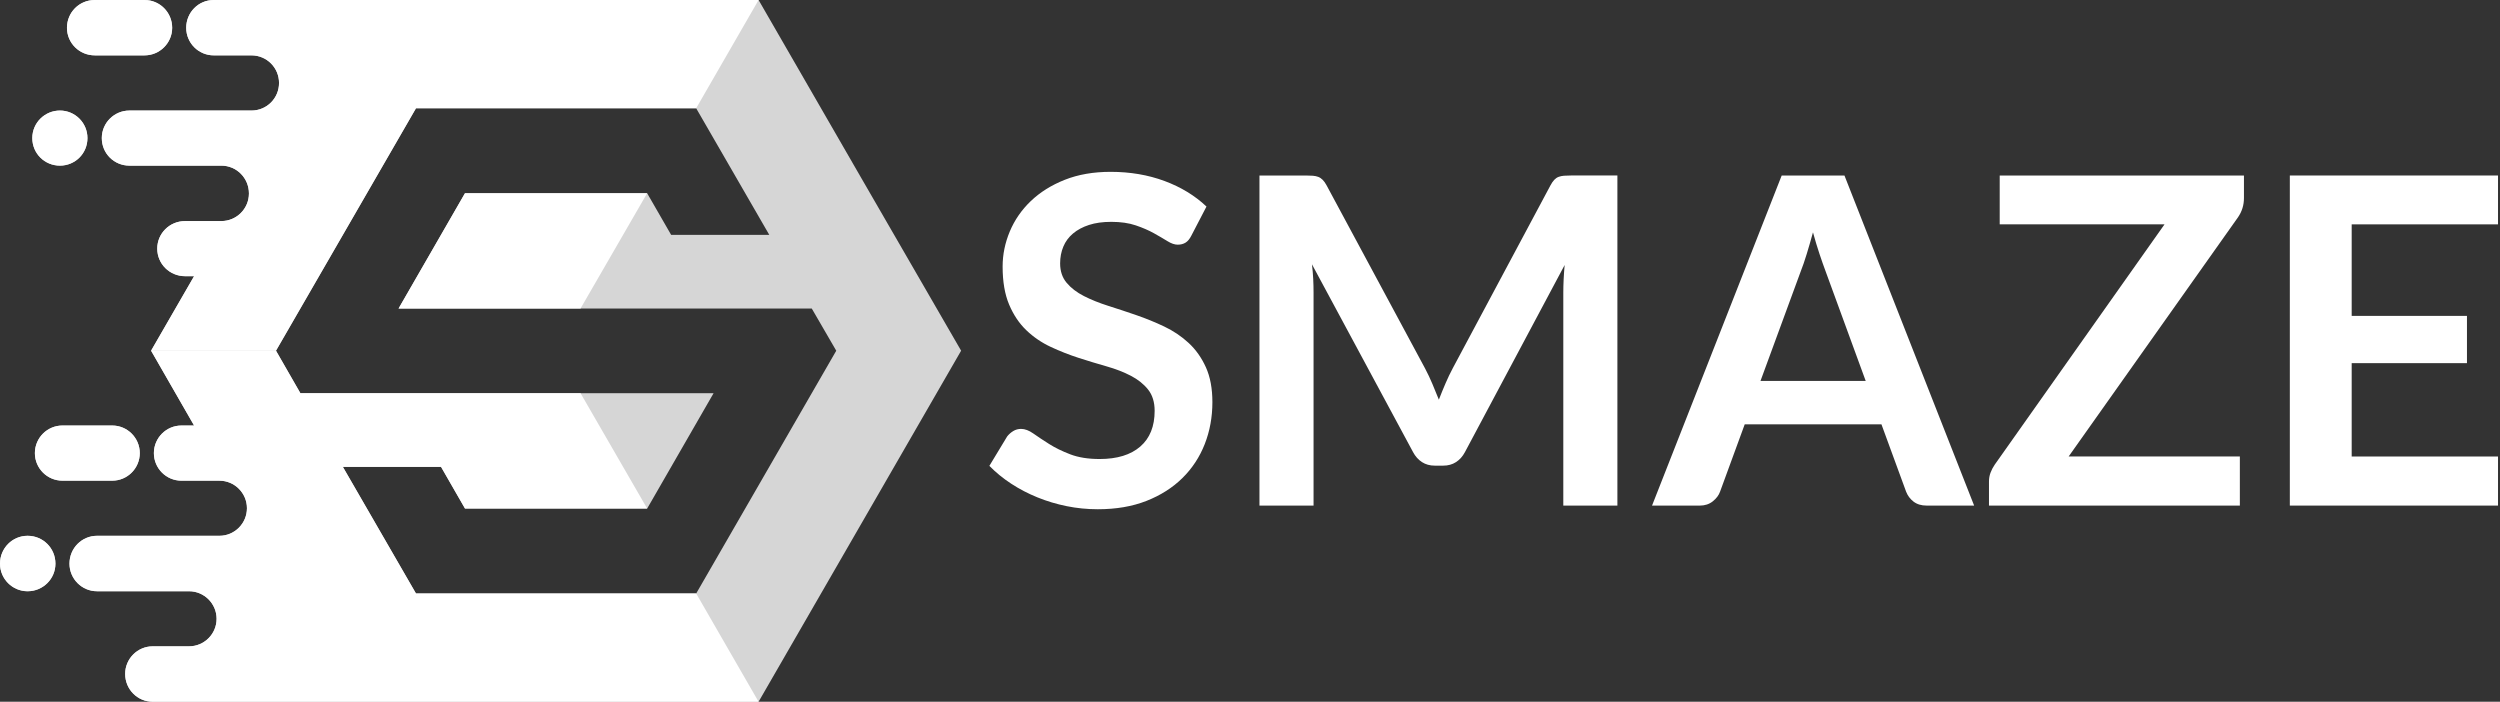 <?xml version="1.0" encoding="utf-8"?>
<!-- Generator: Adobe Illustrator 16.0.0, SVG Export Plug-In . SVG Version: 6.00 Build 0)  -->
<!DOCTYPE svg PUBLIC "-//W3C//DTD SVG 1.1//EN" "http://www.w3.org/Graphics/SVG/1.1/DTD/svg11.dtd">
<svg version="1.1" xmlns="http://www.w3.org/2000/svg" xmlns:xlink="http://www.w3.org/1999/xlink" x="0px" y="0px"
	 width="178.129px" height="50px" viewBox="0 0 178.129 50" enable-background="new 0 0 178.129 50" xml:space="preserve">
<rect x="0" y="0" width="178.129" height="50" fill="#333333" stroke="none"/>
<g id="Layer_1">
	<path opacity="0.8" fill-rule="evenodd" clip-rule="evenodd" fill="#FFFFFF" d="M68.481,24.988l-7.217,12.509L54.05,50H39.622
		H26.414h-1.219H10.878c-1.08,0-1.961-0.881-1.961-1.983c0-1.082,0.881-1.965,1.961-1.965h2.588c1.084,0,1.966-0.881,1.966-1.961
		c0-1.083-0.881-1.964-1.966-1.964H6.911c-1.08,0-1.961-0.885-1.961-1.966c0-1.102,0.881-1.984,1.961-1.984h8.723
		c1.078,0,1.961-0.881,1.961-1.966c0-1.081-0.883-1.961-1.961-1.961h-2.709c-1.08,0-1.961-0.883-1.961-1.964
		c0-1.083,0.881-1.966,1.961-1.966h0.904l-3.064-5.332l3.064-5.309h-0.642c-1.103,0-1.984-0.88-1.984-1.964
		c0-1.082,0.881-1.963,1.984-1.963h2.585c1.083,0,1.965-0.883,1.965-1.966c0-1.103-0.882-1.984-1.965-1.984H9.219
		c-1.08,0-1.966-0.86-1.966-1.964c0-1.083,0.886-1.961,1.966-1.961h8.697c1.098,0,1.966-0.884,1.966-1.966s-0.868-1.966-1.966-1.966
		h-2.688c-1.083,0-1.961-0.883-1.961-1.964C13.268,0.88,14.146,0,15.229,0h9.966h2.785h11.643H54.05l7.214,12.504L68.481,24.988z
		 M39.622,42.286h-9.984l-5.208-9.019h6.996l1.705,2.967h6.492h6.489l4.732-8.217H36.595h-8.197h-6.995l-1.738-3.029l9.974-17.273
		h9.984h9.98l5.209,9.019h-6.993l-1.708-2.965h-6.489H33.13l-4.732,8.215h14.334h8.112h6.996l1.744,3.005l-9.98,17.298H39.622z
		 M4.27,7.877c-1.083,0-1.969,0.878-1.969,1.961c0,1.104,0.886,1.964,1.969,1.964c1.08,0,1.961-0.86,1.961-1.964
		C6.231,8.755,5.35,7.877,4.27,7.877L4.27,7.877z M6.754,0C5.651,0,4.771,0.88,4.771,1.981c0,1.082,0.881,1.964,1.984,1.964h3.545
		c1.083,0,1.969-0.883,1.969-1.964C12.268,0.88,11.382,0,10.299,0H6.754z M1.966,38.176C0.881,38.176,0,39.059,0,40.161
		c0,1.081,0.881,1.966,1.966,1.966c1.103,0,1.984-0.885,1.984-1.966C3.95,39.059,3.068,38.176,1.966,38.176L1.966,38.176z
		 M4.449,30.319c-1.083,0-1.964,0.883-1.964,1.966c0,1.082,0.881,1.964,1.964,1.964h3.545c1.084,0,1.966-0.883,1.966-1.964
		c0-1.083-0.881-1.966-1.966-1.966H4.449z"/>
	<path fill-rule="evenodd" clip-rule="evenodd" fill="#FFFFFF" d="M19.664,24.988h-8.899l3.064,5.332h-0.904
		c-1.08,0-1.961,0.883-1.961,1.966c0,1.082,0.881,1.964,1.961,1.964h2.709c1.078,0,1.961,0.88,1.961,1.961
		c0,1.085-0.883,1.966-1.961,1.966H6.911c-1.08,0-1.961,0.883-1.961,1.984c0,1.081,0.881,1.966,1.961,1.966h6.556
		c1.084,0,1.966,0.881,1.966,1.964c0,1.08-0.881,1.961-1.966,1.961h-2.588c-1.08,0-1.961,0.883-1.961,1.965
		c0,1.103,0.881,1.983,1.961,1.983h14.316h1.219h13.208H54.05l-4.447-7.714h-9.98h-9.984l-5.208-9.019h6.996l1.705,2.967h6.492
		h6.489l-4.748-8.217h-4.769h-8.197h-6.995L19.664,24.988z M9.959,32.285c0-1.083-0.881-1.966-1.966-1.966H4.449
		c-1.083,0-1.964,0.883-1.964,1.966c0,1.082,0.881,1.964,1.964,1.964h3.545C9.078,34.25,9.959,33.367,9.959,32.285L9.959,32.285z
		 M3.95,40.161c0-1.102-0.881-1.984-1.984-1.984C0.881,38.176,0,39.059,0,40.161c0,1.081,0.881,1.966,1.966,1.966
		C3.068,42.126,3.95,41.242,3.95,40.161L3.95,40.161z"/>
	<path fill-rule="evenodd" clip-rule="evenodd" fill="#FFFFFF" d="M19.882,5.911c0,1.082-0.868,1.966-1.966,1.966H9.219
		c-1.08,0-1.966,0.878-1.966,1.961c0,1.104,0.886,1.964,1.966,1.964h6.553c1.083,0,1.965,0.881,1.965,1.984
		c0,1.083-0.882,1.966-1.965,1.966h-2.585c-1.103,0-1.984,0.881-1.984,1.963c0,1.084,0.881,1.964,1.984,1.964h0.642l-3.064,5.309
		h8.899l9.974-17.273h9.984h9.98L54.05,0H39.622H27.979h-2.785h-9.966c-1.083,0-1.961,0.88-1.961,1.981
		c0,1.082,0.878,1.964,1.961,1.964h2.688C19.015,3.945,19.882,4.83,19.882,5.911L19.882,5.911z M41.363,21.983l4.748-8.215h-6.489
		H33.13l-4.732,8.215H41.363z M4.27,11.802c1.08,0,1.961-0.86,1.961-1.964c0-1.083-0.881-1.961-1.961-1.961
		c-1.083,0-1.969,0.878-1.969,1.961C2.301,10.942,3.187,11.802,4.27,11.802L4.27,11.802z M6.754,3.945h3.545
		c1.083,0,1.969-0.883,1.969-1.964C12.268,0.88,11.382,0,10.299,0H6.754C5.651,0,4.771,0.88,4.771,1.981
		C4.771,3.063,5.651,3.945,6.754,3.945L6.754,3.945z"/>
</g>
<g id="Layer_2">
	<g>
		<path fill="#FFFFFF" d="M84.889,16.783c-0.12,0.239-0.258,0.407-0.415,0.504s-0.344,0.146-0.561,0.146s-0.461-0.083-0.732-0.252
			c-0.271-0.168-0.591-0.355-0.959-0.561s-0.8-0.393-1.293-0.561c-0.494-0.168-1.077-0.252-1.749-0.252
			c-0.607,0-1.136,0.073-1.586,0.22c-0.45,0.146-0.83,0.35-1.139,0.61s-0.54,0.572-0.691,0.936
			c-0.152,0.363-0.228,0.762-0.228,1.195c0,0.553,0.155,1.014,0.464,1.382c0.309,0.369,0.718,0.683,1.228,0.943
			c0.509,0.26,1.089,0.494,1.74,0.7c0.65,0.206,1.314,0.425,1.992,0.659c0.678,0.233,1.342,0.504,1.993,0.813
			c0.65,0.309,1.23,0.699,1.74,1.171s0.919,1.049,1.228,1.732c0.309,0.683,0.464,1.513,0.464,2.488c0,1.063-0.182,2.058-0.545,2.985
			c-0.364,0.927-0.895,1.735-1.594,2.423s-1.553,1.23-2.562,1.627c-1.009,0.396-2.164,0.593-3.464,0.593
			c-0.749,0-1.486-0.072-2.212-0.219s-1.423-0.355-2.09-0.627c-0.667-0.271-1.291-0.596-1.871-0.976
			c-0.58-0.379-1.098-0.802-1.553-1.269l1.269-2.098c0.119-0.152,0.263-0.279,0.431-0.382c0.168-0.103,0.355-0.154,0.561-0.154
			c0.271,0,0.564,0.111,0.878,0.333s0.686,0.469,1.114,0.74c0.428,0.271,0.932,0.518,1.513,0.74c0.58,0.222,1.276,0.333,2.09,0.333
			c1.247,0,2.212-0.295,2.895-0.887c0.683-0.591,1.025-1.439,1.025-2.545c0-0.618-0.155-1.122-0.464-1.513
			c-0.309-0.39-0.718-0.718-1.228-0.984c-0.51-0.266-1.089-0.49-1.74-0.675c-0.65-0.185-1.312-0.385-1.984-0.602
			c-0.672-0.217-1.333-0.477-1.984-0.781c-0.651-0.303-1.231-0.699-1.741-1.187c-0.51-0.488-0.919-1.098-1.228-1.83
			c-0.309-0.732-0.463-1.634-0.463-2.708c0-0.856,0.171-1.691,0.512-2.505c0.342-0.813,0.84-1.534,1.497-2.163
			c0.656-0.628,1.461-1.133,2.416-1.513c0.954-0.379,2.043-0.569,3.269-0.569c1.388,0,2.667,0.217,3.838,0.651
			s2.168,1.041,2.993,1.822L84.889,16.783z"/>
		<path fill="#FFFFFF" d="M102.057,27.347c0.157,0.374,0.312,0.751,0.464,1.13c0.151-0.39,0.309-0.775,0.472-1.155
			c0.162-0.379,0.336-0.743,0.521-1.09l6.961-13.028c0.087-0.163,0.176-0.293,0.269-0.391c0.092-0.098,0.195-0.168,0.309-0.211
			c0.114-0.043,0.241-0.07,0.383-0.081c0.141-0.011,0.309-0.017,0.504-0.017h3.302v23.519h-3.854V20.833
			c0-0.282,0.008-0.591,0.024-0.927c0.016-0.336,0.04-0.678,0.073-1.025l-7.108,13.337c-0.162,0.304-0.374,0.54-0.634,0.708
			c-0.261,0.168-0.564,0.252-0.911,0.252h-0.602c-0.348,0-0.65-0.084-0.911-0.252c-0.26-0.168-0.472-0.404-0.634-0.708
			l-7.206-13.386c0.044,0.358,0.073,0.708,0.09,1.049c0.017,0.341,0.024,0.659,0.024,0.951v15.191h-3.854V12.505h3.302
			c0.194,0,0.363,0.006,0.504,0.017s0.269,0.038,0.382,0.081c0.114,0.043,0.22,0.114,0.317,0.211s0.189,0.228,0.276,0.391
			l7.026,13.061C101.729,26.612,101.899,26.973,102.057,27.347z"/>
		<path fill="#FFFFFF" d="M140.66,36.024h-3.383c-0.38,0-0.691-0.095-0.936-0.284c-0.243-0.19-0.42-0.426-0.528-0.708l-1.757-4.798
			h-9.742l-1.757,4.798c-0.087,0.25-0.258,0.478-0.512,0.684c-0.256,0.206-0.567,0.309-0.936,0.309h-3.399l9.238-23.519h4.473
			L140.66,36.024z M125.437,27.144h7.498l-2.862-7.824c-0.13-0.347-0.274-0.756-0.432-1.228s-0.312-0.984-0.463-1.537
			c-0.152,0.553-0.301,1.068-0.447,1.545c-0.146,0.478-0.29,0.895-0.432,1.252L125.437,27.144z"/>
		<path fill="#FFFFFF" d="M159.885,12.505v1.61c0,0.499-0.141,0.955-0.423,1.366l-12.068,17.045h12.199v3.497h-17.875V34.3
			c0-0.217,0.037-0.425,0.113-0.626s0.174-0.388,0.293-0.562l12.101-17.126h-11.743v-3.481H159.885z"/>
		<path fill="#FFFFFF" d="M177.987,12.505v3.481h-10.426v6.522h8.214v3.367h-8.214v6.652h10.426v3.497h-14.833V12.505H177.987z"/>
	</g>
</g>
</svg>
